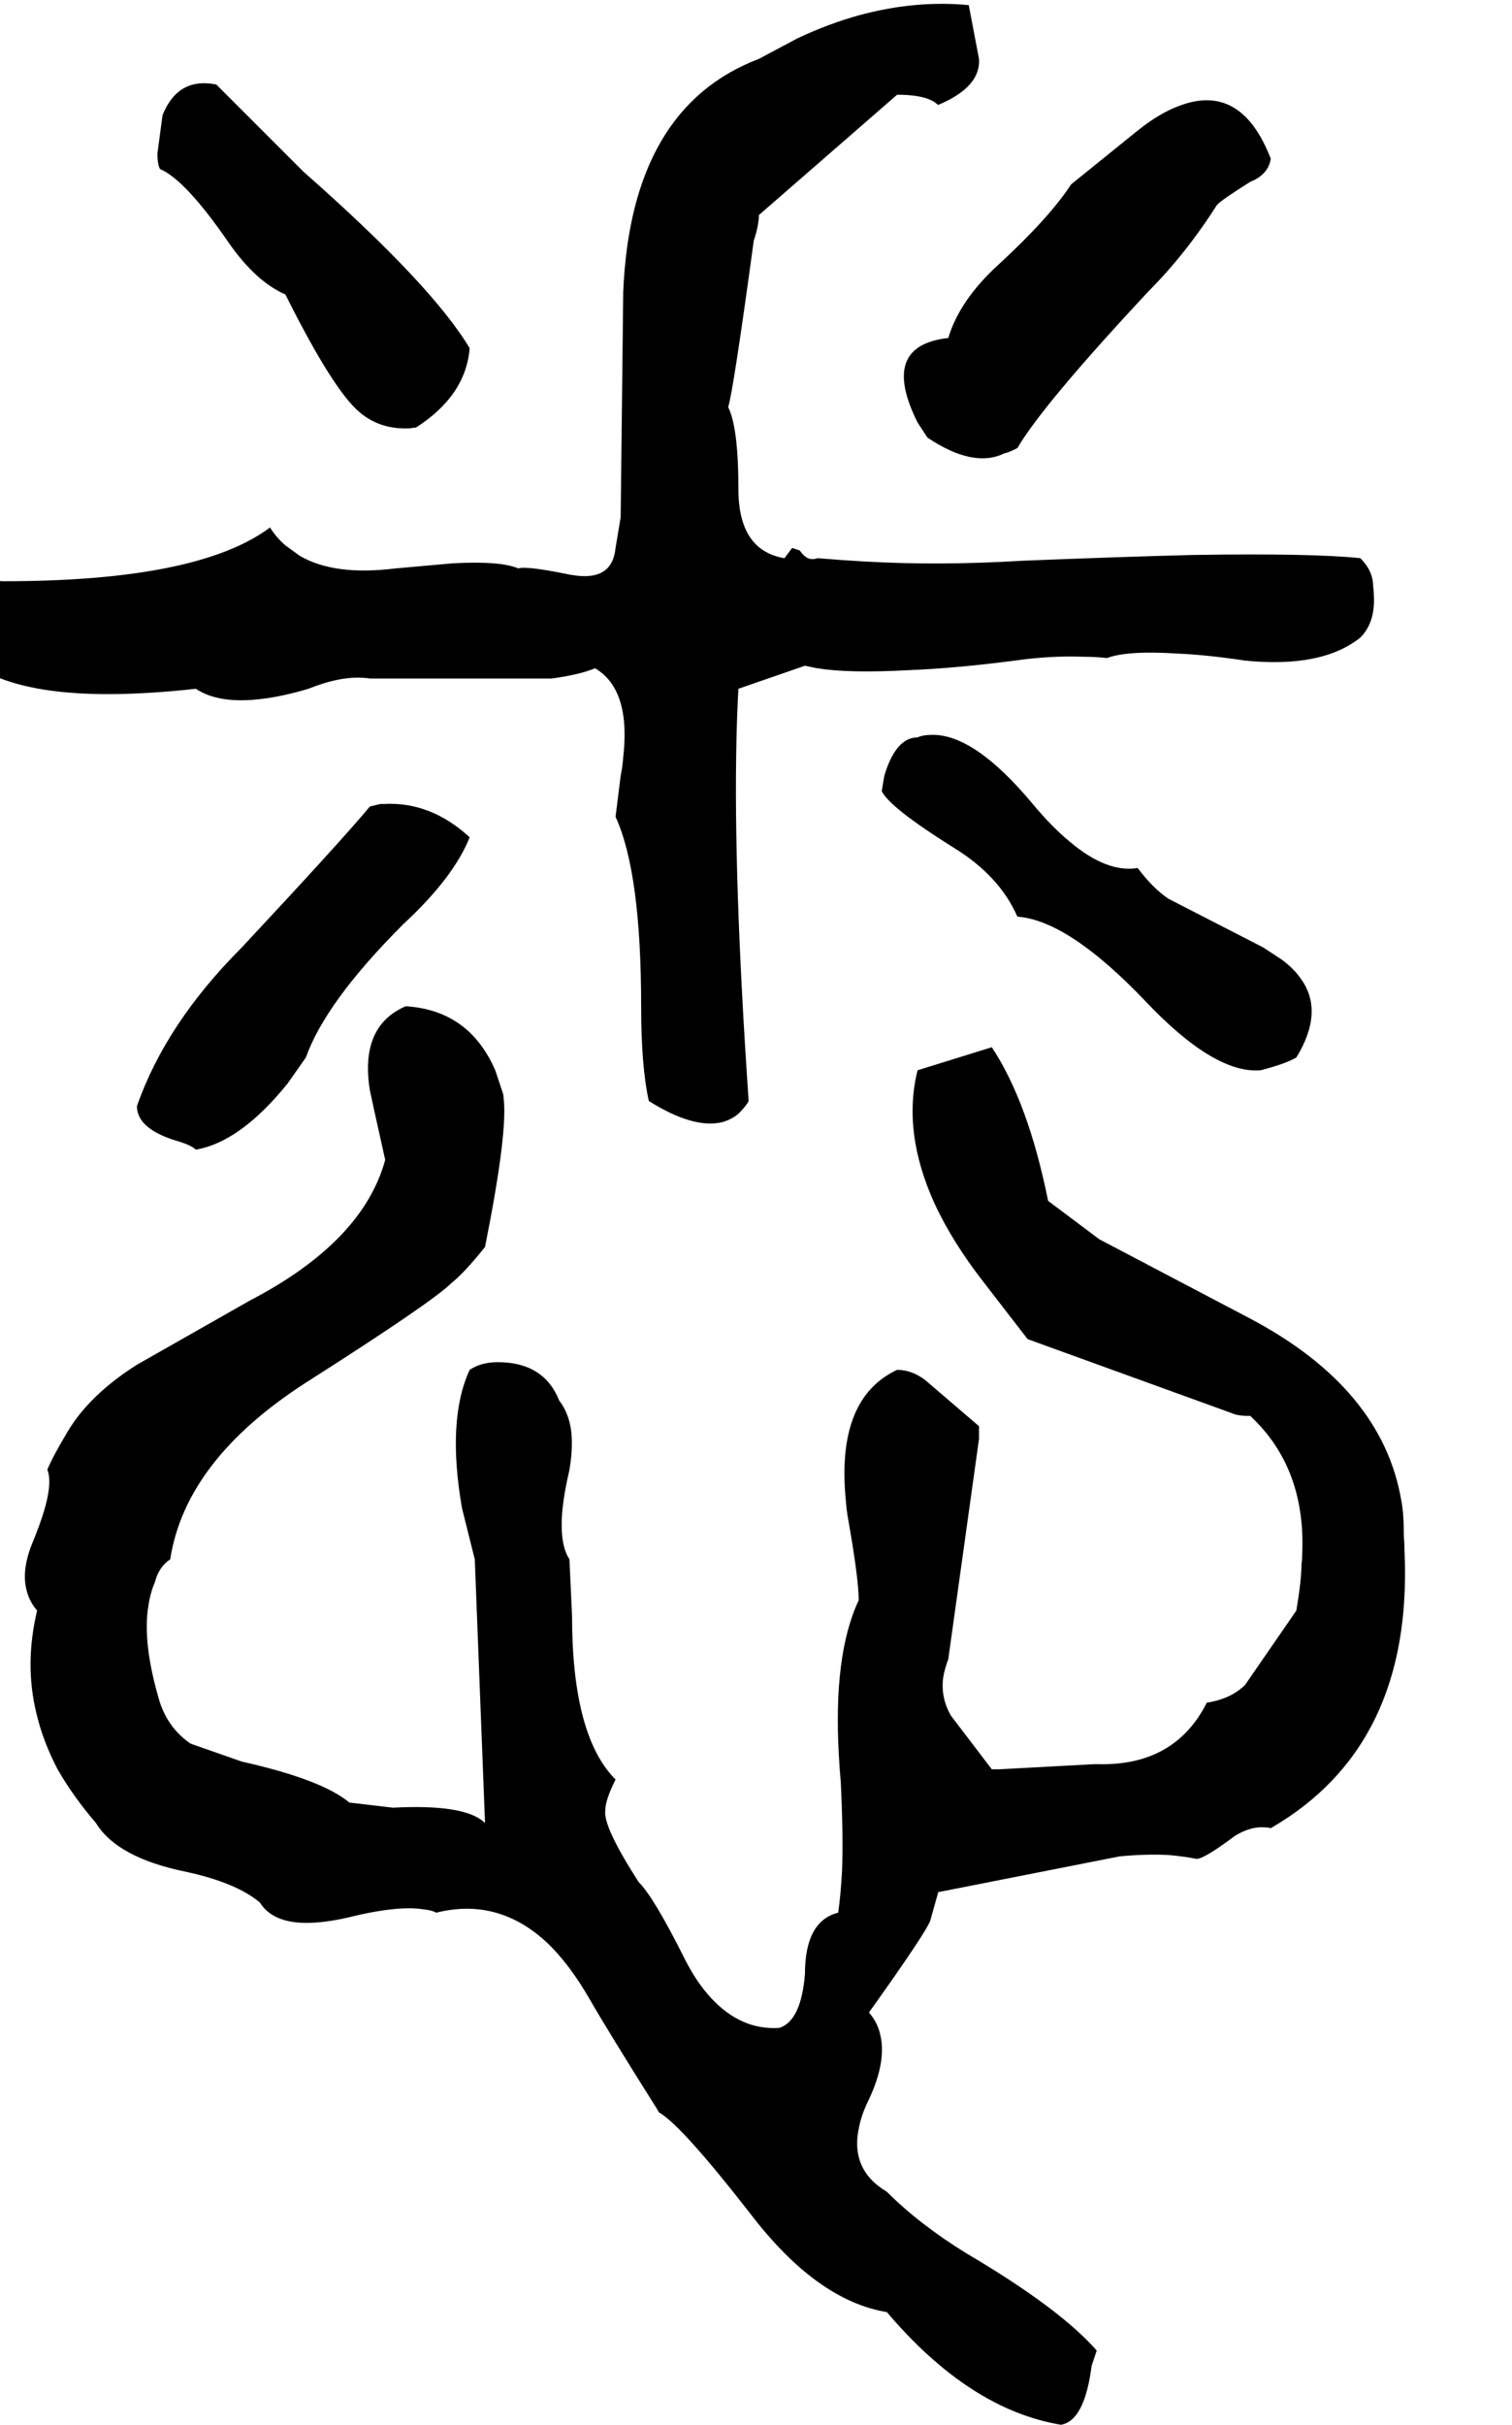 <svg xmlns="http://www.w3.org/2000/svg" viewBox="908 0 2363 3788">
<g transform="matrix(1 0 0 -1 0 3124)">
<path d="M1214 2048Q1250 2024 1316 2032Q1350 2036 1390 2048Q1440 2068 1477 2065Q1481 2065 1486 2064H1770Q1814 2070 1838 2080Q1894 2047 1882 1941Q1881 1927 1878 1912L1870 1848Q1910 1761 1910 1552Q1910 1458 1922 1404Q1992 1360 2037 1371Q2051 1375 2062 1384Q2074 1396 2078 1404Q2054 1754 2059 1970Q2060 2012 2062 2048L2166 2084L2185 2080H2186Q2234 2072 2327 2077Q2402 2080 2494 2092Q2550 2100 2602 2098Q2620 2098 2638 2096Q2670 2108 2748 2103Q2794 2101 2854 2092Q2974 2080 3034 2128Q3058 2152 3055 2196Q3055 2202 3054 2208Q3054 2232 3034 2252Q2958 2260 2771 2257Q2655 2254 2506 2248Q2374 2240 2256 2247Q2221 2249 2186 2252Q2174 2248 2166 2255Q2162 2258 2158 2264L2146 2268L2134 2252Q2062 2264 2062.0 2360.0Q2062 2456 2046 2488Q2054 2513 2086 2748Q2094 2772 2094 2788L2310 2976Q2358 2976 2374 2960Q2441 2988 2438 3032L2422 3116Q2338 3124 2250 3100Q2203 3087 2154 3064L2094 3032Q1894 2956 1882 2668L1878 2316L1870 2268Q1865 2217 1807 2225Q1799 2226 1790 2228Q1730 2240 1718 2236Q1690 2248 1616 2244L1526 2236Q1430 2224 1376 2256L1354 2272Q1340 2284 1330 2300Q1218 2216 914 2216L810 2220Q754 2195 758 2136V2132Q758 2120 762 2112Q778 2096 854 2096Q932 2028 1146 2042Q1179 2044 1214 2048ZM1354 2664Q1429 2514 1470 2480Q1503 2452 1550 2455Q1554 2456 1558 2456Q1636 2506 1642 2580Q1583 2679 1382 2856L1246 2992Q1186 3004 1162 2944L1154 2884Q1154 2868 1158 2860Q1198 2843 1266 2744Q1308 2684 1354 2664ZM2358 2440Q2430 2392 2478 2416Q2482 2416 2498 2424Q2537 2491 2702 2668Q2761 2727 2810 2804Q2819 2813 2862 2840Q2890 2851 2894 2876Q2848 2995 2752 2959Q2721 2948 2686 2920L2582 2836Q2548 2784 2470 2712Q2408 2656 2390 2596Q2282 2584 2342 2464L2357 2441ZM2686 1768Q2638 1760 2580 1809Q2552 1832 2522 1868Q2432 1976 2366 1976Q2350 1976 2342 1972Q2308 1972 2290 1912L2286 1888Q2299 1862 2398 1800Q2470 1756 2498 1692Q2578 1686 2698 1560Q2806 1446 2878 1452Q2917 1462 2934 1472Q2978 1544 2941 1595Q2930 1611 2911 1625L2882 1644L2734 1720Q2710 1736 2686 1768ZM1122 1396Q1122 1359 1190 1340Q1208 1334 1214 1328Q1284 1340 1358 1432L1386 1472Q1417 1559 1538 1680Q1617 1753 1642 1816Q1581 1872 1508 1868Q1505 1868 1502 1868L1486 1864Q1442 1811 1286 1644Q1167 1525 1122 1396ZM3098 780Q3068 955 2862 1064L2626 1188L2546 1248Q2515 1402 2458 1488L2342 1452Q2318 1356 2368 1245Q2396 1184 2446 1120L2514 1032L2834 916Q2842 912 2862 912Q2950 830 2943 693Q2943 686 2942 680Q2942 656 2934 608L2854 492Q2832 470 2794 464Q2744 365 2624 368H2618L2470 360H2458L2394 444Q2378 472 2382 503Q2384 516 2390 532L2438 876V896L2354 968Q2333 984 2310 984Q2214 939 2230 779Q2231 764 2234 748Q2250 657 2250 624Q2210 539 2219 382Q2220 361 2222 340Q2226 256 2224 202Q2222 165 2218 136Q2166 123 2166 40Q2160 -33 2126 -44Q2066 -48 2019 3Q1996 28 1978 64Q1930 160 1906 184Q1850 271 1854 296Q1854 312 1870 344Q1802 412 1802 600L1798 687V688Q1782 712 1787 766Q1790 794 1798 828Q1806 876 1797 906Q1792 923 1782 936Q1758 996 1686 996Q1660 996 1642 984Q1606 906 1630 768L1650 688L1666 276Q1636 306 1522 300L1454 308Q1411 344 1286 372L1206 400Q1172 423 1158 464Q1130 557 1140 616Q1143 636 1150 652Q1156 676 1174 688Q1198 843 1386 964Q1584 1090 1614 1120Q1634 1136 1666 1176Q1702 1356 1695 1409Q1695 1413 1694 1416L1682 1452Q1641 1546 1542 1552Q1470 1521 1486 1421L1494 1384L1510 1312Q1475 1184 1298 1092L1122 992Q1048 945 1014 888Q990 848 982 828Q990 808 977 764Q970 741 958 712Q942 672 949 642Q953 623 966 608Q946 524 965 447Q975 404 998 360Q1022 318 1058 276Q1091 222 1198 200Q1277 183 1314 152Q1339 112 1416 122Q1432 124 1450 128Q1530 148 1571 141Q1582 140 1590 136Q1686 160 1762 90Q1798 56 1830 0Q1860 -52 1935 -171Q1937 -175 1938 -176Q1974 -197 2082 -336Q2185 -470 2294 -488Q2423 -640 2566 -664Q2603 -658 2614 -572Q2622 -548 2622 -548Q2564 -482 2418 -396Q2345 -351 2294 -300Q2235 -265 2251 -197Q2254 -182 2262 -164Q2294 -100 2284 -56Q2280 -36 2266 -20Q2356 106 2362 124L2374 167V168L2658 224Q2702 228 2735 226Q2758 224 2778 220Q2790 220 2838 256Q2864 272 2888 269Q2891 269 2894 268Q3117 397 3103 701Q3103 713 3102 724Q3102 760 3098 780Z" />
</g>
</svg>